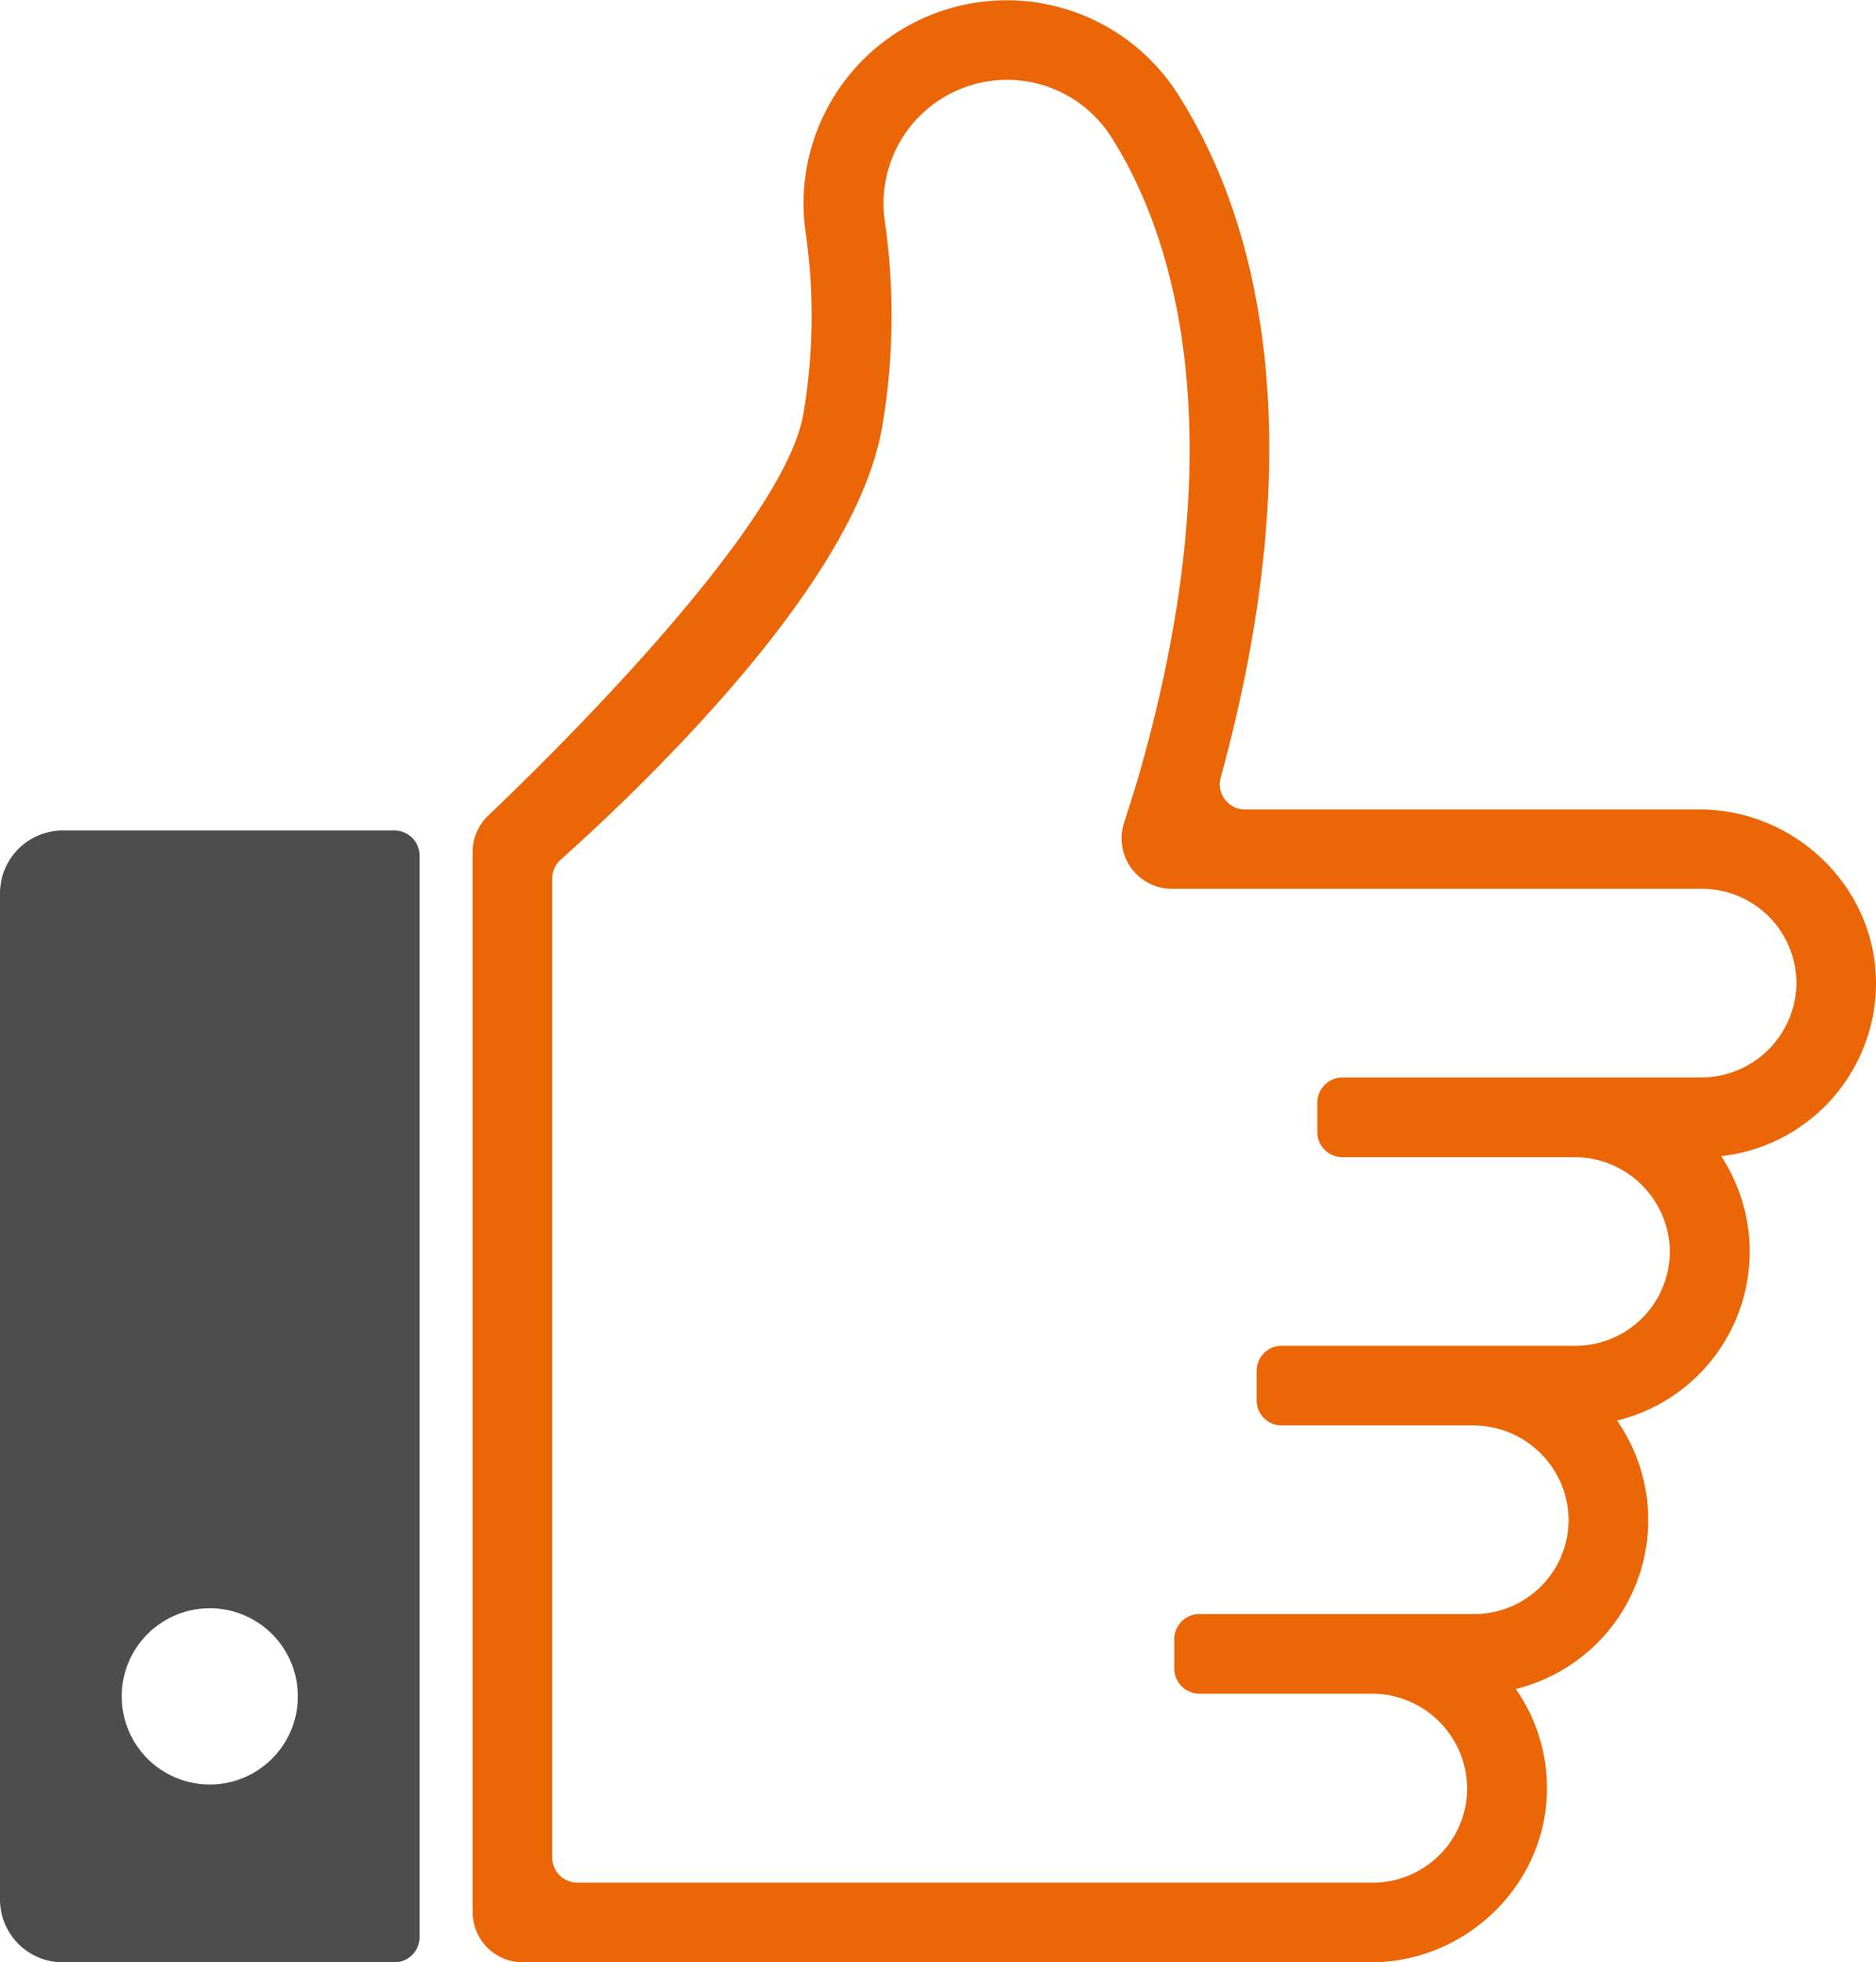 <svg xmlns="http://www.w3.org/2000/svg" viewBox="0 0 306.11 320"><defs><style>.cls-1{fill:#eb6607;}.cls-2{fill:#4d4d4d;}</style></defs><g id="Ebene_2" data-name="Ebene 2"><g id="Ebene_5" data-name="Ebene 5"><path class="cls-1" d="M306.11,160.54C306.23,144.82,293,132,277.31,132H203.18a4.11,4.11,0,0,1-4-5.18c6.34-23.12,8.89-44.4,7.6-63.42-1.28-18.82-6.23-35-14.7-48.22a33.14,33.14,0,0,0-60.64,22.62,94.78,94.78,0,0,1-.37,29.76C127.89,86,89.92,123.26,79.66,133A8.21,8.21,0,0,0,77.12,139V311.79a8.2,8.2,0,0,0,8.2,8.21H223.65c15.72,0,28.88-12.86,28.77-28.58a28.21,28.21,0,0,0-5.09-16,28.37,28.37,0,0,0,16.52-43.77,28.36,28.36,0,0,0,17-43.11A28.42,28.42,0,0,0,306.11,160.54Zm-28.66,15.17h-58.4a4.1,4.1,0,0,0-4.1,4.11v4.78a4.09,4.09,0,0,0,4.1,4.1h37.74a15.58,15.58,0,0,1,15.68,15,15.42,15.42,0,0,1-15.39,15.76H209.14a4.1,4.1,0,0,0-4.1,4.1v4.79a4.1,4.1,0,0,0,4.1,4.1h31.13a15.58,15.58,0,0,1,15.68,15,15.42,15.42,0,0,1-15.39,15.76H195.72a4.1,4.1,0,0,0-4.11,4.1v4.78a4.1,4.1,0,0,0,4.11,4.1h28a15.57,15.57,0,0,1,15.67,15A15.39,15.39,0,0,1,224,307H94.21a4.1,4.1,0,0,1-4.1-4.1V143.26a4.07,4.07,0,0,1,1.37-3.06c4.66-4.16,13.14-12,22-21.57,17.92-19.37,28.16-35.82,30.44-48.9a107.94,107.94,0,0,0,.43-33.82A20.16,20.16,0,0,1,181.2,22.15c9.15,14.24,21.35,46.29,4.54,104.6-.36,1.23-1.31,4.25-2.34,7.49a8.21,8.21,0,0,0,7.82,10.7h86.51a15.41,15.41,0,0,1,15.39,15.76A15.57,15.57,0,0,1,277.45,175.71Z"/><path class="cls-2" d="M0,145.68V309.74A10.26,10.26,0,0,0,10.26,320h54.1a4.11,4.11,0,0,0,4.1-4.1V139.53a4.1,4.1,0,0,0-4.1-4.1H10.26A10.25,10.25,0,0,0,0,145.68ZM34.23,291A14.37,14.37,0,1,1,48.6,276.62,14.37,14.37,0,0,1,34.23,291Z"/></g></g></svg>